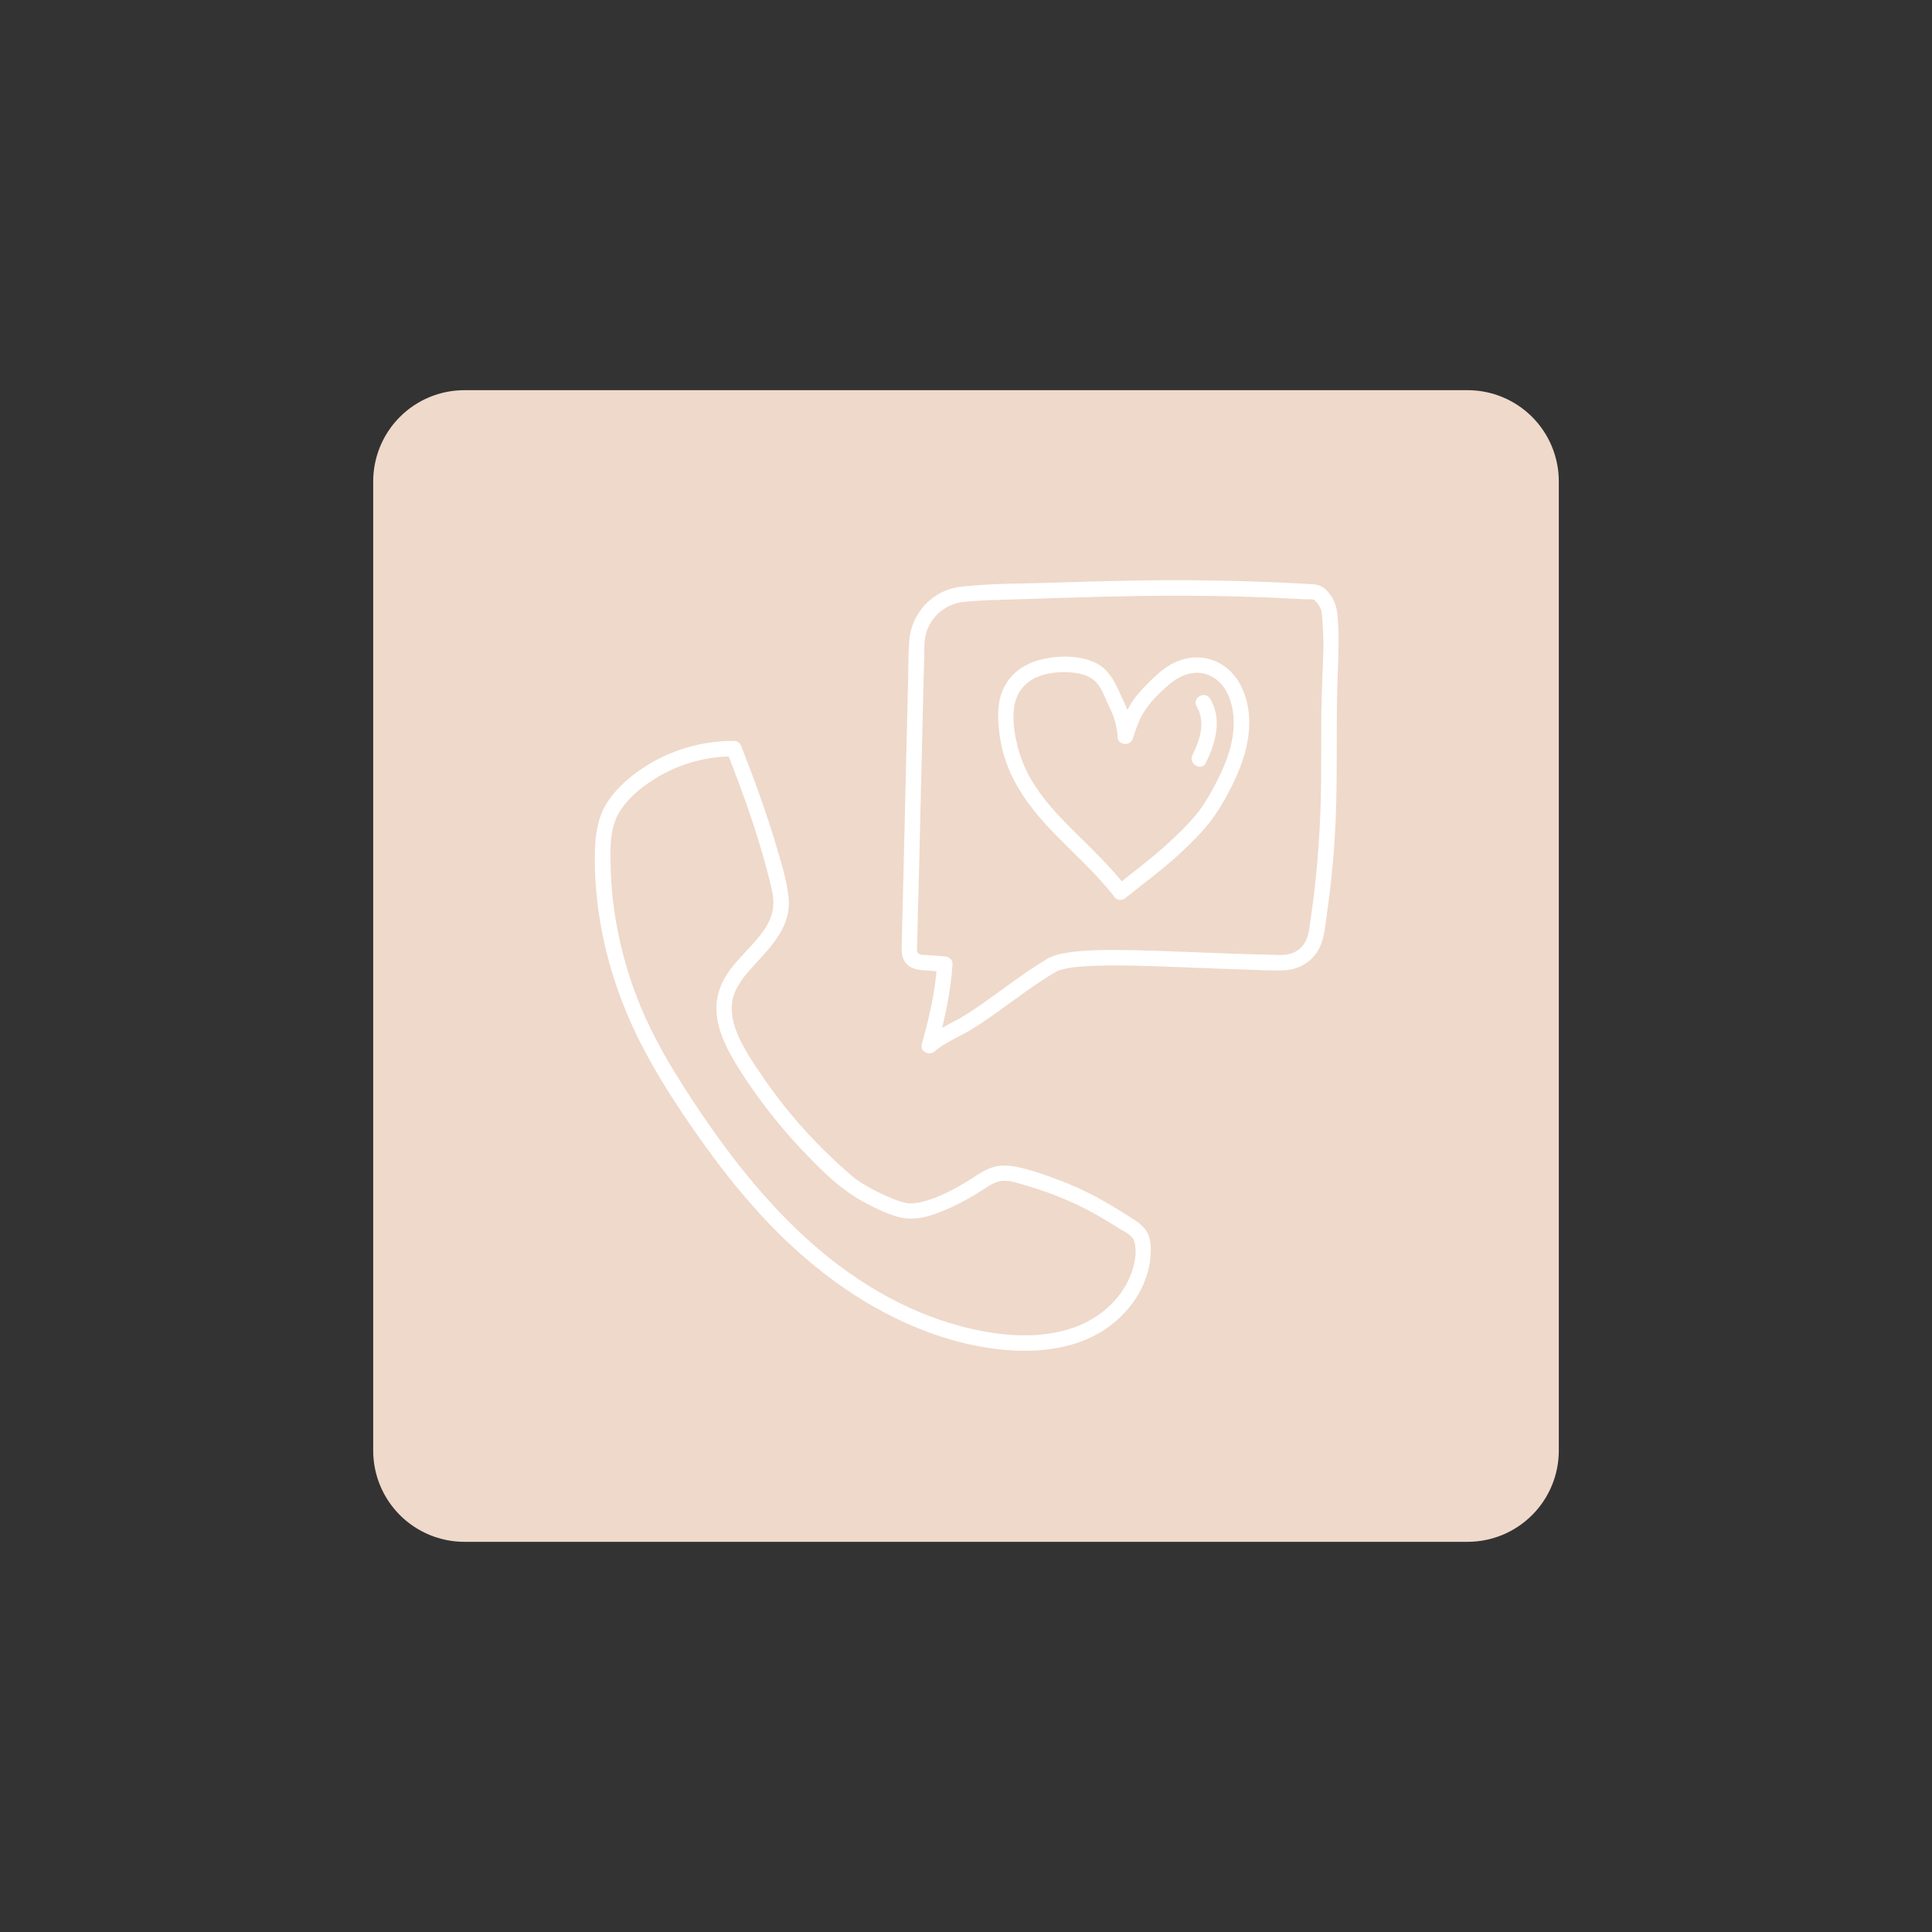 <svg xmlns="http://www.w3.org/2000/svg" xmlns:xlink="http://www.w3.org/1999/xlink" width="1080" zoomAndPan="magnify" viewBox="0 0 810 810" height="1080" preserveAspectRatio="xMidYMid meet" version="1.0"><rect x="0" y="0" width="810" height="810" fill="#333333" stroke="none"/><defs><clipPath id="401c536580"><path d="M 156.461 163.582 L 654 163.582 L 654 646.418 L 156.461 646.418 Z M 156.461 163.582 " clip-rule="nonzero"/></clipPath><clipPath id="903b163f08"><path d="M 194.711 163.582 L 615.289 163.582 C 625.434 163.582 635.164 167.613 642.336 174.785 C 649.508 181.957 653.539 191.688 653.539 201.832 L 653.539 608.168 C 653.539 618.312 649.508 628.043 642.336 635.215 C 635.164 642.387 625.434 646.418 615.289 646.418 L 194.711 646.418 C 184.566 646.418 174.836 642.387 167.664 635.215 C 160.492 628.043 156.461 618.312 156.461 608.168 L 156.461 201.832 C 156.461 191.688 160.492 181.957 167.664 174.785 C 174.836 167.613 184.566 163.582 194.711 163.582 Z M 194.711 163.582 " clip-rule="nonzero"/></clipPath><clipPath id="49c58abfbb"><path d="M 378 243 L 561.219 243 L 561.219 442 L 378 442 Z M 378 243 " clip-rule="nonzero"/></clipPath></defs><g clip-path="url(#401c536580)"><g clip-path="url(#903b163f08)"><path fill="#efd9ca" d="M 156.461 163.582 L 654.387 163.582 L 654.387 646.418 L 156.461 646.418 Z M 156.461 163.582 " fill-opacity="1" fill-rule="nonzero"/></g></g><path fill="#ffffff" d="M 475.023 307.48 C 474.625 304.84 474.223 302.176 473.414 299.625 C 472.68 297.312 471.629 295.102 470.609 292.902 C 467.859 286.957 465.355 280.625 458.973 277.723 C 452.594 274.824 444.672 274.785 437.871 276.18 C 431.52 277.48 425.473 280.75 421.965 286.355 C 418.457 291.965 418.098 298.379 418.668 304.551 C 419.242 310.723 420.461 316.254 422.668 321.754 C 426.805 332.043 433.625 340.703 441.258 348.637 C 450.074 357.801 459.648 366.227 467.48 376.301 C 468.562 377.688 470.945 377.434 472.078 376.301 C 473.449 374.93 473.16 373.094 472.078 371.703 C 465.613 363.391 457.98 356.156 450.52 348.762 C 443.664 341.957 436.91 334.902 432.098 326.453 C 429.605 322.078 427.738 317.43 426.531 312.543 C 425.328 307.652 424.449 301.836 425.172 296.59 C 425.895 291.344 428.797 286.789 433.766 284.332 C 438.73 281.875 445.395 281.344 451.027 282.152 C 454.281 282.621 457.344 283.66 459.613 286.125 C 461.887 288.586 462.988 291.816 464.336 294.738 C 465.398 297.043 466.371 298.949 467.094 301.18 C 467.938 303.785 468.355 306.508 468.758 309.207 C 469.02 310.941 471.207 311.902 472.754 311.477 C 474.613 310.965 475.289 309.219 475.027 307.477 Z M 475.023 307.48 " fill-opacity="1" fill-rule="nonzero"/><path fill="#ffffff" d="M 474.934 309.652 C 476.281 305.477 477.672 301.387 480.113 297.715 C 482.785 293.695 486.57 290.09 490.234 286.918 C 494.457 283.262 500.164 280.91 505.699 282.664 C 510.809 284.289 514.137 288.543 515.758 293.488 C 519.664 305.395 515.312 317.719 509.777 328.312 C 507.617 332.453 505.332 336.57 502.473 340.277 C 499.379 344.297 495.703 347.879 492.055 351.387 C 484.367 358.777 475.781 365.031 467.484 371.707 C 466.117 372.809 466.336 375.156 467.484 376.305 C 468.836 377.656 470.711 377.41 472.082 376.305 C 480.031 369.906 488.305 363.926 495.711 356.883 C 499.801 352.992 503.859 349.016 507.328 344.547 C 510.801 340.082 513.301 335.633 515.785 330.848 C 522.02 318.82 526.512 304.57 521.84 291.195 C 519.75 285.211 515.887 280.059 509.996 277.406 C 503.52 274.488 496.531 275.293 490.457 278.832 C 487.199 280.73 484.461 283.324 481.789 285.949 C 479.59 288.109 477.504 290.359 475.648 292.824 C 472.266 297.312 470.379 302.621 468.668 307.922 C 467.383 311.914 473.656 313.621 474.938 309.648 Z M 474.934 309.652 " fill-opacity="1" fill-rule="nonzero"/><path fill="#ffffff" d="M 501.707 296.219 C 505.617 302.664 503 310.32 499.941 316.539 C 498.105 320.281 503.707 323.578 505.555 319.82 C 509.66 311.469 512.52 301.516 507.324 292.938 C 505.156 289.367 499.535 292.629 501.707 296.223 Z M 501.707 296.219 " fill-opacity="1" fill-rule="nonzero"/><g clip-path="url(#49c58abfbb)"><path fill="#ffffff" d="M 439.758 401.598 C 430.527 406.98 422.039 413.602 413.328 419.766 C 409.133 422.734 404.949 425.613 400.395 428.02 C 395.844 430.426 391.266 432.777 387.305 436.168 L 392.738 439.332 C 395.996 427.988 398.609 416.023 399.359 404.227 C 399.477 402.379 397.77 401.105 396.109 400.977 C 393.77 400.793 391.434 400.613 389.098 400.43 C 387.039 400.27 384.418 400.777 384.469 398.047 C 384.656 387.609 385.02 377.168 385.273 366.73 C 385.828 344.059 386.336 321.383 386.891 298.715 C 387.023 293.336 387.156 287.961 387.293 282.582 C 387.359 279.961 387.426 277.34 387.496 274.719 C 387.555 272.426 387.453 270.051 387.785 267.781 C 388.961 259.672 395.734 253.215 403.867 252.371 C 412.004 251.527 420.324 251.469 428.562 251.203 C 439.637 250.844 450.711 250.473 461.785 250.188 C 482.66 249.652 503.539 249.543 524.414 250.246 C 530.301 250.441 536.184 250.695 542.062 250.996 C 543.531 251.07 545 251.148 546.469 251.227 C 547.684 251.297 549.82 251.164 550.699 251.383 C 550.965 251.445 551.75 252.203 552.18 252.734 C 552.766 253.453 553.285 254.297 553.684 255.137 C 553.852 255.492 553.938 255.863 554.074 256.492 C 554.129 256.738 554.195 257.238 554.117 256.691 C 554.176 257.117 554.219 257.547 554.262 257.973 C 554.434 259.734 554.535 261.5 554.617 263.27 C 554.762 266.305 554.914 269.359 554.832 272.395 C 554.582 281.73 554.027 291.035 553.949 300.375 C 553.883 308.957 553.961 317.539 553.898 326.121 C 553.75 346.051 552.379 365.879 549.461 385.598 C 548.785 390.164 548.496 394.875 544.641 397.984 C 540.781 401.094 536.043 400.32 531.566 400.238 C 520.793 400.035 510.023 399.582 499.254 399.156 C 489.27 398.762 479.277 398.348 469.281 398.293 C 461.762 398.25 454.133 398.293 446.691 399.527 C 444.293 399.922 441.953 400.523 439.758 401.598 C 436 403.434 439.293 409.043 443.039 407.211 C 443.172 407.145 443.844 406.852 443.383 407.043 C 442.922 407.23 443.656 406.945 443.801 406.898 C 444.379 406.711 444.953 406.535 445.539 406.383 C 446.844 406.051 448.164 405.82 449.496 405.629 C 450.031 405.551 449.039 405.688 449.59 405.613 C 449.758 405.594 449.922 405.57 450.086 405.555 C 450.48 405.508 450.879 405.465 451.277 405.422 C 452.18 405.328 453.086 405.25 453.992 405.188 C 455.941 405.043 457.891 404.953 459.844 404.895 C 469.438 404.598 479.047 404.91 488.633 405.25 C 499.84 405.648 511.043 406.168 522.254 406.504 C 527.652 406.668 533.152 407.047 538.555 406.801 C 543.445 406.582 548.168 404.312 551.25 400.477 C 554.941 395.883 555.316 390.27 556.117 384.641 C 556.984 378.562 557.746 372.477 558.363 366.371 C 559.367 356.441 559.977 346.477 560.23 336.5 C 560.699 318.062 560.133 299.613 560.895 281.184 C 561.211 273.57 561.484 266.105 560.809 258.492 C 560.449 254.473 559.469 251.273 556.773 248.133 C 555.094 246.164 553.203 245.141 550.633 244.961 C 547.336 244.723 544.023 244.586 540.723 244.422 C 518.359 243.316 495.98 243.016 473.594 243.426 C 462.48 243.629 451.367 243.969 440.258 244.328 C 429.148 244.684 418.844 244.562 408.234 245.492 C 404.875 245.785 401.426 245.914 398.199 246.973 C 393.613 248.473 389.496 251.273 386.508 255.066 C 383.52 258.863 381.621 263.605 381.199 268.574 C 380.777 273.543 380.879 279.086 380.746 284.309 C 380.152 307.633 379.629 330.957 379.074 354.281 C 378.805 365.602 378.531 376.922 378.234 388.242 C 378.164 390.801 378.098 393.355 378.031 395.918 C 377.953 398.723 377.867 401.34 379.711 403.656 C 382.066 406.621 385.512 406.656 388.938 406.922 C 391.328 407.105 393.719 407.293 396.117 407.48 L 392.867 404.23 C 392.152 415.449 389.574 426.824 386.477 437.605 C 385.527 440.91 389.559 442.785 391.906 440.77 C 395.562 437.633 400.008 435.598 404.227 433.348 C 408.777 430.922 412.945 427.969 417.152 425.004 C 425.703 418.977 433.996 412.488 443.047 407.215 C 446.66 405.105 443.391 399.484 439.766 401.598 Z M 439.758 401.598 " fill-opacity="1" fill-rule="nonzero"/></g><path fill="#ffffff" d="M 304.586 314.734 C 309.883 328.273 314.918 341.934 319.051 355.879 C 320.07 359.309 321.027 362.758 321.918 366.223 C 322.809 369.691 323.848 373.191 324.168 376.734 C 324.625 381.766 323.027 386.051 320.18 390.133 C 314.711 397.98 306.426 403.773 302.492 412.711 C 296.711 425.84 303.824 438.812 310.91 449.82 C 317.992 460.832 326.523 471.801 335.75 481.586 C 343.586 489.895 351.902 498.391 362.012 503.891 C 366.375 506.266 370.973 508.473 375.727 509.953 C 381.715 511.816 387.676 510.688 393.418 508.453 C 400.004 505.891 406.242 502.621 412.16 498.766 C 414.625 497.16 417.227 495.336 420.246 495.09 C 423.652 494.82 427.152 496.145 430.379 497.086 C 441.195 500.242 451.414 504.457 461.16 510.133 C 463.781 511.656 466.367 513.25 468.934 514.867 C 471.164 516.273 474.781 517.742 475.57 520.496 C 476.969 525.363 475.449 531.582 473.418 536.051 C 468.562 546.754 458.805 554.133 447.684 557.398 C 435.031 561.113 421.398 560.176 408.648 557.434 C 383.184 551.961 359.98 538.547 340.559 521.438 C 320.301 503.586 303.781 481.941 289.086 459.406 C 281.32 447.496 274.023 435.133 268.566 421.973 C 263.141 408.906 259.387 395.117 257.438 381.098 C 256.48 374.215 256 367.254 255.938 360.305 C 255.883 353.816 256.035 346.992 259.281 341.18 C 262.324 335.727 267.254 331.395 272.363 327.922 C 277.473 324.445 283.32 321.602 289.379 319.773 C 295.438 317.941 301.492 317.082 307.727 317.117 C 311.91 317.141 311.914 310.641 307.727 310.617 C 294.27 310.547 280.789 314.5 269.582 321.973 C 264.039 325.668 258.84 330.129 255.062 335.66 C 251.035 341.543 249.711 348.488 249.477 355.496 C 248.5 384.711 256.285 414.066 269.852 439.805 C 276.574 452.555 284.5 464.676 292.789 476.453 C 301.082 488.234 309.484 499.004 318.961 509.328 C 337.422 529.422 359.363 546.473 384.754 556.824 C 397.188 561.895 410.461 565.27 423.891 566.137 C 437.316 567.008 451.812 565.004 463.242 557.383 C 473.289 550.688 480.828 540.105 482.246 527.965 C 482.594 524.988 482.652 521.688 481.836 518.781 C 480.816 515.152 478.145 513.059 475.105 511.105 C 469.918 507.773 464.668 504.52 459.227 501.617 C 454.266 498.973 449.125 496.664 443.859 494.691 C 437.84 492.438 431.457 490.133 425.117 489.012 C 421.207 488.324 417.59 488.586 413.957 490.223 C 411.008 491.547 408.41 493.531 405.66 495.203 C 399.543 498.922 392.703 502.562 385.652 504.09 C 384.09 504.426 382.551 504.527 380.953 504.465 C 379.73 504.414 380.293 504.414 380.602 504.457 C 380.402 504.426 380.199 504.391 380.004 504.352 C 379.449 504.238 378.898 504.105 378.352 503.957 C 376.223 503.363 374.148 502.559 372.133 501.664 C 367.656 499.68 363.215 497.387 359.188 494.594 C 358.164 493.887 358.332 494 357.254 493.082 C 355.91 491.938 354.582 490.777 353.27 489.598 C 350.641 487.242 348.07 484.82 345.559 482.34 C 340.688 477.523 336.051 472.469 331.664 467.207 C 327.277 461.949 323.242 456.574 319.434 450.961 C 315.625 445.344 311.566 439.414 308.992 433.043 C 306.73 427.441 305.762 421.281 308.277 415.594 C 310.23 411.188 313.527 407.535 316.754 404.027 C 323.961 396.195 331.797 387.902 330.629 376.406 C 329.891 369.098 327.574 361.824 325.504 354.805 C 323.438 347.785 320.957 340.297 318.406 333.137 C 316 326.387 313.457 319.688 310.848 313.012 C 310.207 311.379 308.668 310.242 306.852 310.742 C 305.293 311.172 303.938 313.098 304.582 314.742 Z M 304.586 314.734 " fill-opacity="1" fill-rule="nonzero"/></svg>